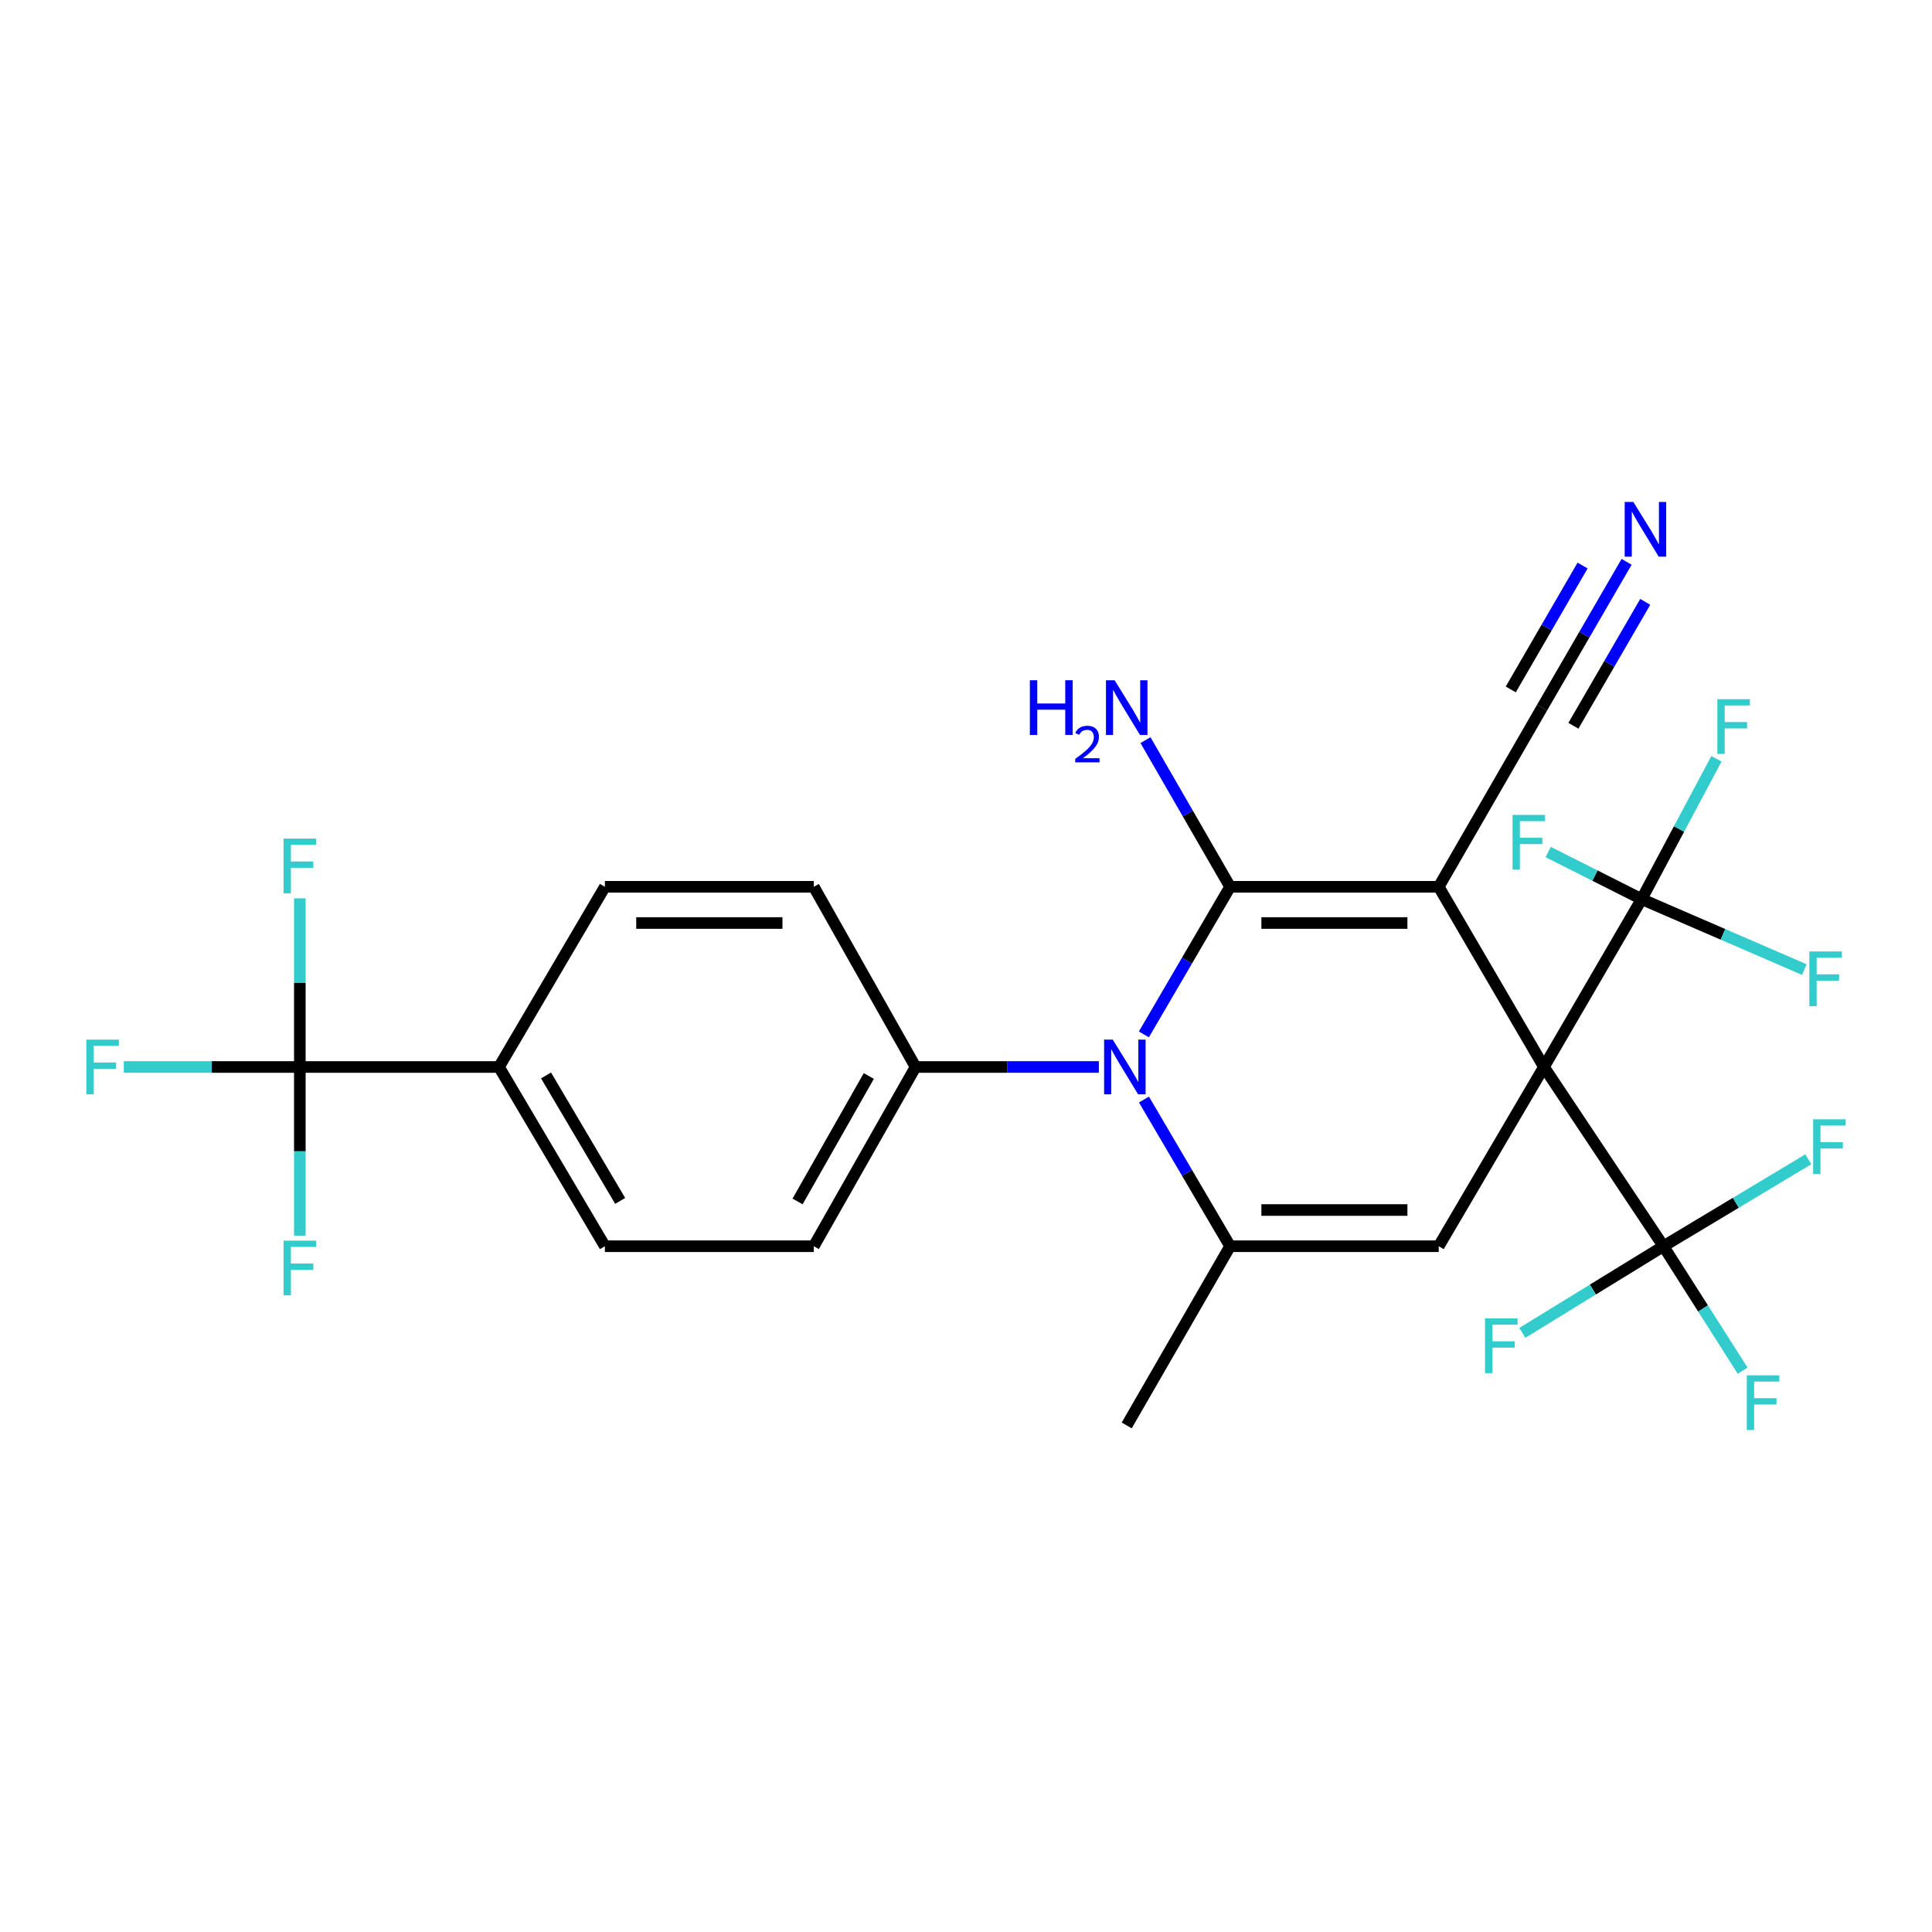 <?xml version='1.0' encoding='iso-8859-1'?>
<svg version='1.1' baseProfile='full'
              xmlns='http://www.w3.org/2000/svg'
                      xmlns:rdkit='http://www.rdkit.org/xml'
                      xmlns:xlink='http://www.w3.org/1999/xlink'
                  xml:space='preserve'
width='1000px' height='1000px' viewBox='0 0 1000 1000'>
<!-- END OF HEADER -->
<rect style='opacity:1.0;fill:#FFFFFF;stroke:none' width='1000' height='1000' x='0' y='0'> </rect>
<path class='bond-0' d='M 799.147,552.267 L 744.678,459.01' style='fill:none;fill-rule:evenodd;stroke:#000000;stroke-width:6px;stroke-linecap:butt;stroke-linejoin:miter;stroke-opacity:1' />
<path class='bond-3' d='M 799.147,552.267 L 744.678,645.044' style='fill:none;fill-rule:evenodd;stroke:#000000;stroke-width:6px;stroke-linecap:butt;stroke-linejoin:miter;stroke-opacity:1' />
<path class='bond-5' d='M 799.147,552.267 L 860.988,645.044' style='fill:none;fill-rule:evenodd;stroke:#000000;stroke-width:6px;stroke-linecap:butt;stroke-linejoin:miter;stroke-opacity:1' />
<path class='bond-6' d='M 799.147,552.267 L 849.711,465.393' style='fill:none;fill-rule:evenodd;stroke:#000000;stroke-width:6px;stroke-linecap:butt;stroke-linejoin:miter;stroke-opacity:1' />
<path class='bond-1' d='M 744.678,459.01 L 636.698,459.01' style='fill:none;fill-rule:evenodd;stroke:#000000;stroke-width:6px;stroke-linecap:butt;stroke-linejoin:miter;stroke-opacity:1' />
<path class='bond-1' d='M 728.481,477.753 L 652.895,477.753' style='fill:none;fill-rule:evenodd;stroke:#000000;stroke-width:6px;stroke-linecap:butt;stroke-linejoin:miter;stroke-opacity:1' />
<path class='bond-8' d='M 744.678,459.01 L 798.179,366.254' style='fill:none;fill-rule:evenodd;stroke:#000000;stroke-width:6px;stroke-linecap:butt;stroke-linejoin:miter;stroke-opacity:1' />
<path class='bond-12' d='M 636.698,459.01 L 614.799,421.051' style='fill:none;fill-rule:evenodd;stroke:#000000;stroke-width:6px;stroke-linecap:butt;stroke-linejoin:miter;stroke-opacity:1' />
<path class='bond-12' d='M 614.799,421.051 L 592.9,383.091' style='fill:none;fill-rule:evenodd;stroke:#0000FF;stroke-width:6px;stroke-linecap:butt;stroke-linejoin:miter;stroke-opacity:1' />
<path class='bond-27' d='M 636.698,459.01 L 614.383,497.208' style='fill:none;fill-rule:evenodd;stroke:#000000;stroke-width:6px;stroke-linecap:butt;stroke-linejoin:miter;stroke-opacity:1' />
<path class='bond-27' d='M 614.383,497.208 L 592.068,535.407' style='fill:none;fill-rule:evenodd;stroke:#0000FF;stroke-width:6px;stroke-linecap:butt;stroke-linejoin:miter;stroke-opacity:1' />
<path class='bond-2' d='M 592.113,569.116 L 614.406,607.08' style='fill:none;fill-rule:evenodd;stroke:#0000FF;stroke-width:6px;stroke-linecap:butt;stroke-linejoin:miter;stroke-opacity:1' />
<path class='bond-2' d='M 614.406,607.08 L 636.698,645.044' style='fill:none;fill-rule:evenodd;stroke:#000000;stroke-width:6px;stroke-linecap:butt;stroke-linejoin:miter;stroke-opacity:1' />
<path class='bond-10' d='M 568.771,552.267 L 521.333,552.267' style='fill:none;fill-rule:evenodd;stroke:#0000FF;stroke-width:6px;stroke-linecap:butt;stroke-linejoin:miter;stroke-opacity:1' />
<path class='bond-10' d='M 521.333,552.267 L 473.895,552.267' style='fill:none;fill-rule:evenodd;stroke:#000000;stroke-width:6px;stroke-linecap:butt;stroke-linejoin:miter;stroke-opacity:1' />
<path class='bond-4' d='M 744.678,645.044 L 636.698,645.044' style='fill:none;fill-rule:evenodd;stroke:#000000;stroke-width:6px;stroke-linecap:butt;stroke-linejoin:miter;stroke-opacity:1' />
<path class='bond-4' d='M 728.481,626.301 L 652.895,626.301' style='fill:none;fill-rule:evenodd;stroke:#000000;stroke-width:6px;stroke-linecap:butt;stroke-linejoin:miter;stroke-opacity:1' />
<path class='bond-26' d='M 636.698,645.044 L 583.187,737.8' style='fill:none;fill-rule:evenodd;stroke:#000000;stroke-width:6px;stroke-linecap:butt;stroke-linejoin:miter;stroke-opacity:1' />
<path class='bond-16' d='M 860.988,645.044 L 881.494,677.254' style='fill:none;fill-rule:evenodd;stroke:#000000;stroke-width:6px;stroke-linecap:butt;stroke-linejoin:miter;stroke-opacity:1' />
<path class='bond-16' d='M 881.494,677.254 L 901.999,709.464' style='fill:none;fill-rule:evenodd;stroke:#33CCCC;stroke-width:6px;stroke-linecap:butt;stroke-linejoin:miter;stroke-opacity:1' />
<path class='bond-17' d='M 860.988,645.044 L 898.478,622.554' style='fill:none;fill-rule:evenodd;stroke:#000000;stroke-width:6px;stroke-linecap:butt;stroke-linejoin:miter;stroke-opacity:1' />
<path class='bond-17' d='M 898.478,622.554 L 935.969,600.065' style='fill:none;fill-rule:evenodd;stroke:#33CCCC;stroke-width:6px;stroke-linecap:butt;stroke-linejoin:miter;stroke-opacity:1' />
<path class='bond-18' d='M 860.988,645.044 L 824.471,667.469' style='fill:none;fill-rule:evenodd;stroke:#000000;stroke-width:6px;stroke-linecap:butt;stroke-linejoin:miter;stroke-opacity:1' />
<path class='bond-18' d='M 824.471,667.469 L 787.954,689.894' style='fill:none;fill-rule:evenodd;stroke:#33CCCC;stroke-width:6px;stroke-linecap:butt;stroke-linejoin:miter;stroke-opacity:1' />
<path class='bond-13' d='M 849.711,465.393 L 825.536,453.205' style='fill:none;fill-rule:evenodd;stroke:#000000;stroke-width:6px;stroke-linecap:butt;stroke-linejoin:miter;stroke-opacity:1' />
<path class='bond-13' d='M 825.536,453.205 L 801.361,441.016' style='fill:none;fill-rule:evenodd;stroke:#33CCCC;stroke-width:6px;stroke-linecap:butt;stroke-linejoin:miter;stroke-opacity:1' />
<path class='bond-14' d='M 849.711,465.393 L 869.067,429.073' style='fill:none;fill-rule:evenodd;stroke:#000000;stroke-width:6px;stroke-linecap:butt;stroke-linejoin:miter;stroke-opacity:1' />
<path class='bond-14' d='M 869.067,429.073 L 888.423,392.753' style='fill:none;fill-rule:evenodd;stroke:#33CCCC;stroke-width:6px;stroke-linecap:butt;stroke-linejoin:miter;stroke-opacity:1' />
<path class='bond-15' d='M 849.711,465.393 L 891.816,483.626' style='fill:none;fill-rule:evenodd;stroke:#000000;stroke-width:6px;stroke-linecap:butt;stroke-linejoin:miter;stroke-opacity:1' />
<path class='bond-15' d='M 891.816,483.626 L 933.921,501.858' style='fill:none;fill-rule:evenodd;stroke:#33CCCC;stroke-width:6px;stroke-linecap:butt;stroke-linejoin:miter;stroke-opacity:1' />
<path class='bond-7' d='M 155.193,552.267 L 258.269,552.267' style='fill:none;fill-rule:evenodd;stroke:#000000;stroke-width:6px;stroke-linecap:butt;stroke-linejoin:miter;stroke-opacity:1' />
<path class='bond-23' d='M 155.193,552.267 L 155.193,595.913' style='fill:none;fill-rule:evenodd;stroke:#000000;stroke-width:6px;stroke-linecap:butt;stroke-linejoin:miter;stroke-opacity:1' />
<path class='bond-23' d='M 155.193,595.913 L 155.193,639.56' style='fill:none;fill-rule:evenodd;stroke:#33CCCC;stroke-width:6px;stroke-linecap:butt;stroke-linejoin:miter;stroke-opacity:1' />
<path class='bond-24' d='M 155.193,552.267 L 155.193,508.62' style='fill:none;fill-rule:evenodd;stroke:#000000;stroke-width:6px;stroke-linecap:butt;stroke-linejoin:miter;stroke-opacity:1' />
<path class='bond-24' d='M 155.193,508.62 L 155.193,464.974' style='fill:none;fill-rule:evenodd;stroke:#33CCCC;stroke-width:6px;stroke-linecap:butt;stroke-linejoin:miter;stroke-opacity:1' />
<path class='bond-25' d='M 155.193,552.267 L 109.636,552.267' style='fill:none;fill-rule:evenodd;stroke:#000000;stroke-width:6px;stroke-linecap:butt;stroke-linejoin:miter;stroke-opacity:1' />
<path class='bond-25' d='M 109.636,552.267 L 64.079,552.267' style='fill:none;fill-rule:evenodd;stroke:#33CCCC;stroke-width:6px;stroke-linecap:butt;stroke-linejoin:miter;stroke-opacity:1' />
<path class='bond-9' d='M 798.179,366.254 L 820.051,328.528' style='fill:none;fill-rule:evenodd;stroke:#000000;stroke-width:6px;stroke-linecap:butt;stroke-linejoin:miter;stroke-opacity:1' />
<path class='bond-9' d='M 820.051,328.528 L 841.923,290.803' style='fill:none;fill-rule:evenodd;stroke:#0000FF;stroke-width:6px;stroke-linecap:butt;stroke-linejoin:miter;stroke-opacity:1' />
<path class='bond-9' d='M 814.393,375.655 L 832.985,343.588' style='fill:none;fill-rule:evenodd;stroke:#000000;stroke-width:6px;stroke-linecap:butt;stroke-linejoin:miter;stroke-opacity:1' />
<path class='bond-9' d='M 832.985,343.588 L 851.576,311.522' style='fill:none;fill-rule:evenodd;stroke:#0000FF;stroke-width:6px;stroke-linecap:butt;stroke-linejoin:miter;stroke-opacity:1' />
<path class='bond-9' d='M 781.964,356.853 L 800.555,324.786' style='fill:none;fill-rule:evenodd;stroke:#000000;stroke-width:6px;stroke-linecap:butt;stroke-linejoin:miter;stroke-opacity:1' />
<path class='bond-9' d='M 800.555,324.786 L 819.147,292.72' style='fill:none;fill-rule:evenodd;stroke:#0000FF;stroke-width:6px;stroke-linecap:butt;stroke-linejoin:miter;stroke-opacity:1' />
<path class='bond-19' d='M 473.895,552.267 L 421.217,459.01' style='fill:none;fill-rule:evenodd;stroke:#000000;stroke-width:6px;stroke-linecap:butt;stroke-linejoin:miter;stroke-opacity:1' />
<path class='bond-20' d='M 473.895,552.267 L 421.217,645.044' style='fill:none;fill-rule:evenodd;stroke:#000000;stroke-width:6px;stroke-linecap:butt;stroke-linejoin:miter;stroke-opacity:1' />
<path class='bond-20' d='M 449.695,556.929 L 412.82,621.873' style='fill:none;fill-rule:evenodd;stroke:#000000;stroke-width:6px;stroke-linecap:butt;stroke-linejoin:miter;stroke-opacity:1' />
<path class='bond-11' d='M 258.269,552.267 L 313.092,645.044' style='fill:none;fill-rule:evenodd;stroke:#000000;stroke-width:6px;stroke-linecap:butt;stroke-linejoin:miter;stroke-opacity:1' />
<path class='bond-11' d='M 282.628,556.648 L 321.005,621.592' style='fill:none;fill-rule:evenodd;stroke:#000000;stroke-width:6px;stroke-linecap:butt;stroke-linejoin:miter;stroke-opacity:1' />
<path class='bond-28' d='M 258.269,552.267 L 313.092,459.01' style='fill:none;fill-rule:evenodd;stroke:#000000;stroke-width:6px;stroke-linecap:butt;stroke-linejoin:miter;stroke-opacity:1' />
<path class='bond-21' d='M 421.217,459.01 L 313.092,459.01' style='fill:none;fill-rule:evenodd;stroke:#000000;stroke-width:6px;stroke-linecap:butt;stroke-linejoin:miter;stroke-opacity:1' />
<path class='bond-21' d='M 404.999,477.753 L 329.311,477.753' style='fill:none;fill-rule:evenodd;stroke:#000000;stroke-width:6px;stroke-linecap:butt;stroke-linejoin:miter;stroke-opacity:1' />
<path class='bond-22' d='M 421.217,645.044 L 313.092,645.044' style='fill:none;fill-rule:evenodd;stroke:#000000;stroke-width:6px;stroke-linecap:butt;stroke-linejoin:miter;stroke-opacity:1' />
<path  class='atom-3' d='M 575.959 538.107
L 585.239 553.107
Q 586.159 554.587, 587.639 557.267
Q 589.119 559.947, 589.199 560.107
L 589.199 538.107
L 592.959 538.107
L 592.959 566.427
L 589.079 566.427
L 579.119 550.027
Q 577.959 548.107, 576.719 545.907
Q 575.519 543.707, 575.159 543.027
L 575.159 566.427
L 571.479 566.427
L 571.479 538.107
L 575.959 538.107
' fill='#0000FF'/>
<path  class='atom-10' d='M 845.419 259.816
L 854.699 274.816
Q 855.619 276.296, 857.099 278.976
Q 858.579 281.656, 858.659 281.816
L 858.659 259.816
L 862.419 259.816
L 862.419 288.136
L 858.539 288.136
L 848.579 271.736
Q 847.419 269.816, 846.179 267.616
Q 844.979 265.416, 844.619 264.736
L 844.619 288.136
L 840.939 288.136
L 840.939 259.816
L 845.419 259.816
' fill='#0000FF'/>
<path  class='atom-13' d='M 533.054 352.094
L 536.894 352.094
L 536.894 364.134
L 551.374 364.134
L 551.374 352.094
L 555.214 352.094
L 555.214 380.414
L 551.374 380.414
L 551.374 367.334
L 536.894 367.334
L 536.894 380.414
L 533.054 380.414
L 533.054 352.094
' fill='#0000FF'/>
<path  class='atom-13' d='M 556.587 379.42
Q 557.274 377.651, 558.91 376.675
Q 560.547 375.671, 562.818 375.671
Q 565.642 375.671, 567.226 377.203
Q 568.81 378.734, 568.81 381.453
Q 568.81 384.225, 566.751 386.812
Q 564.718 389.399, 560.494 392.462
L 569.127 392.462
L 569.127 394.574
L 556.534 394.574
L 556.534 392.805
Q 560.019 390.323, 562.078 388.475
Q 564.164 386.627, 565.167 384.964
Q 566.17 383.301, 566.17 381.585
Q 566.17 379.79, 565.273 378.787
Q 564.375 377.783, 562.818 377.783
Q 561.313 377.783, 560.31 378.391
Q 559.306 378.998, 558.594 380.344
L 556.587 379.42
' fill='#0000FF'/>
<path  class='atom-13' d='M 576.927 352.094
L 586.207 367.094
Q 587.127 368.574, 588.607 371.254
Q 590.087 373.934, 590.167 374.094
L 590.167 352.094
L 593.927 352.094
L 593.927 380.414
L 590.047 380.414
L 580.087 364.014
Q 578.927 362.094, 577.687 359.894
Q 576.487 357.694, 576.127 357.014
L 576.127 380.414
L 572.447 380.414
L 572.447 352.094
L 576.927 352.094
' fill='#0000FF'/>
<path  class='atom-14' d='M 782.886 421.786
L 799.726 421.786
L 799.726 425.026
L 786.686 425.026
L 786.686 433.626
L 798.286 433.626
L 798.286 436.906
L 786.686 436.906
L 786.686 450.106
L 782.886 450.106
L 782.886 421.786
' fill='#33CCCC'/>
<path  class='atom-15' d='M 888.898 361.903
L 905.738 361.903
L 905.738 365.143
L 892.698 365.143
L 892.698 373.743
L 904.298 373.743
L 904.298 377.023
L 892.698 377.023
L 892.698 390.223
L 888.898 390.223
L 888.898 361.903
' fill='#33CCCC'/>
<path  class='atom-16' d='M 936.515 492.468
L 953.355 492.468
L 953.355 495.708
L 940.315 495.708
L 940.315 504.308
L 951.915 504.308
L 951.915 507.588
L 940.315 507.588
L 940.315 520.788
L 936.515 520.788
L 936.515 492.468
' fill='#33CCCC'/>
<path  class='atom-17' d='M 904.121 711.864
L 920.961 711.864
L 920.961 715.104
L 907.921 715.104
L 907.921 723.704
L 919.521 723.704
L 919.521 726.984
L 907.921 726.984
L 907.921 740.184
L 904.121 740.184
L 904.121 711.864
' fill='#33CCCC'/>
<path  class='atom-18' d='M 938.473 579.351
L 955.313 579.351
L 955.313 582.591
L 942.273 582.591
L 942.273 591.191
L 953.873 591.191
L 953.873 594.471
L 942.273 594.471
L 942.273 607.671
L 938.473 607.671
L 938.473 579.351
' fill='#33CCCC'/>
<path  class='atom-19' d='M 768.652 682.417
L 785.492 682.417
L 785.492 685.657
L 772.452 685.657
L 772.452 694.257
L 784.052 694.257
L 784.052 697.537
L 772.452 697.537
L 772.452 710.737
L 768.652 710.737
L 768.652 682.417
' fill='#33CCCC'/>
<path  class='atom-24' d='M 146.773 642.161
L 163.613 642.161
L 163.613 645.401
L 150.573 645.401
L 150.573 654.001
L 162.173 654.001
L 162.173 657.281
L 150.573 657.281
L 150.573 670.481
L 146.773 670.481
L 146.773 642.161
' fill='#33CCCC'/>
<path  class='atom-25' d='M 146.773 434.052
L 163.613 434.052
L 163.613 437.292
L 150.573 437.292
L 150.573 445.892
L 162.173 445.892
L 162.173 449.172
L 150.573 449.172
L 150.573 462.372
L 146.773 462.372
L 146.773 434.052
' fill='#33CCCC'/>
<path  class='atom-26' d='M 44.687 538.107
L 61.527 538.107
L 61.527 541.347
L 48.487 541.347
L 48.487 549.947
L 60.087 549.947
L 60.087 553.227
L 48.487 553.227
L 48.487 566.427
L 44.687 566.427
L 44.687 538.107
' fill='#33CCCC'/>
</svg>
